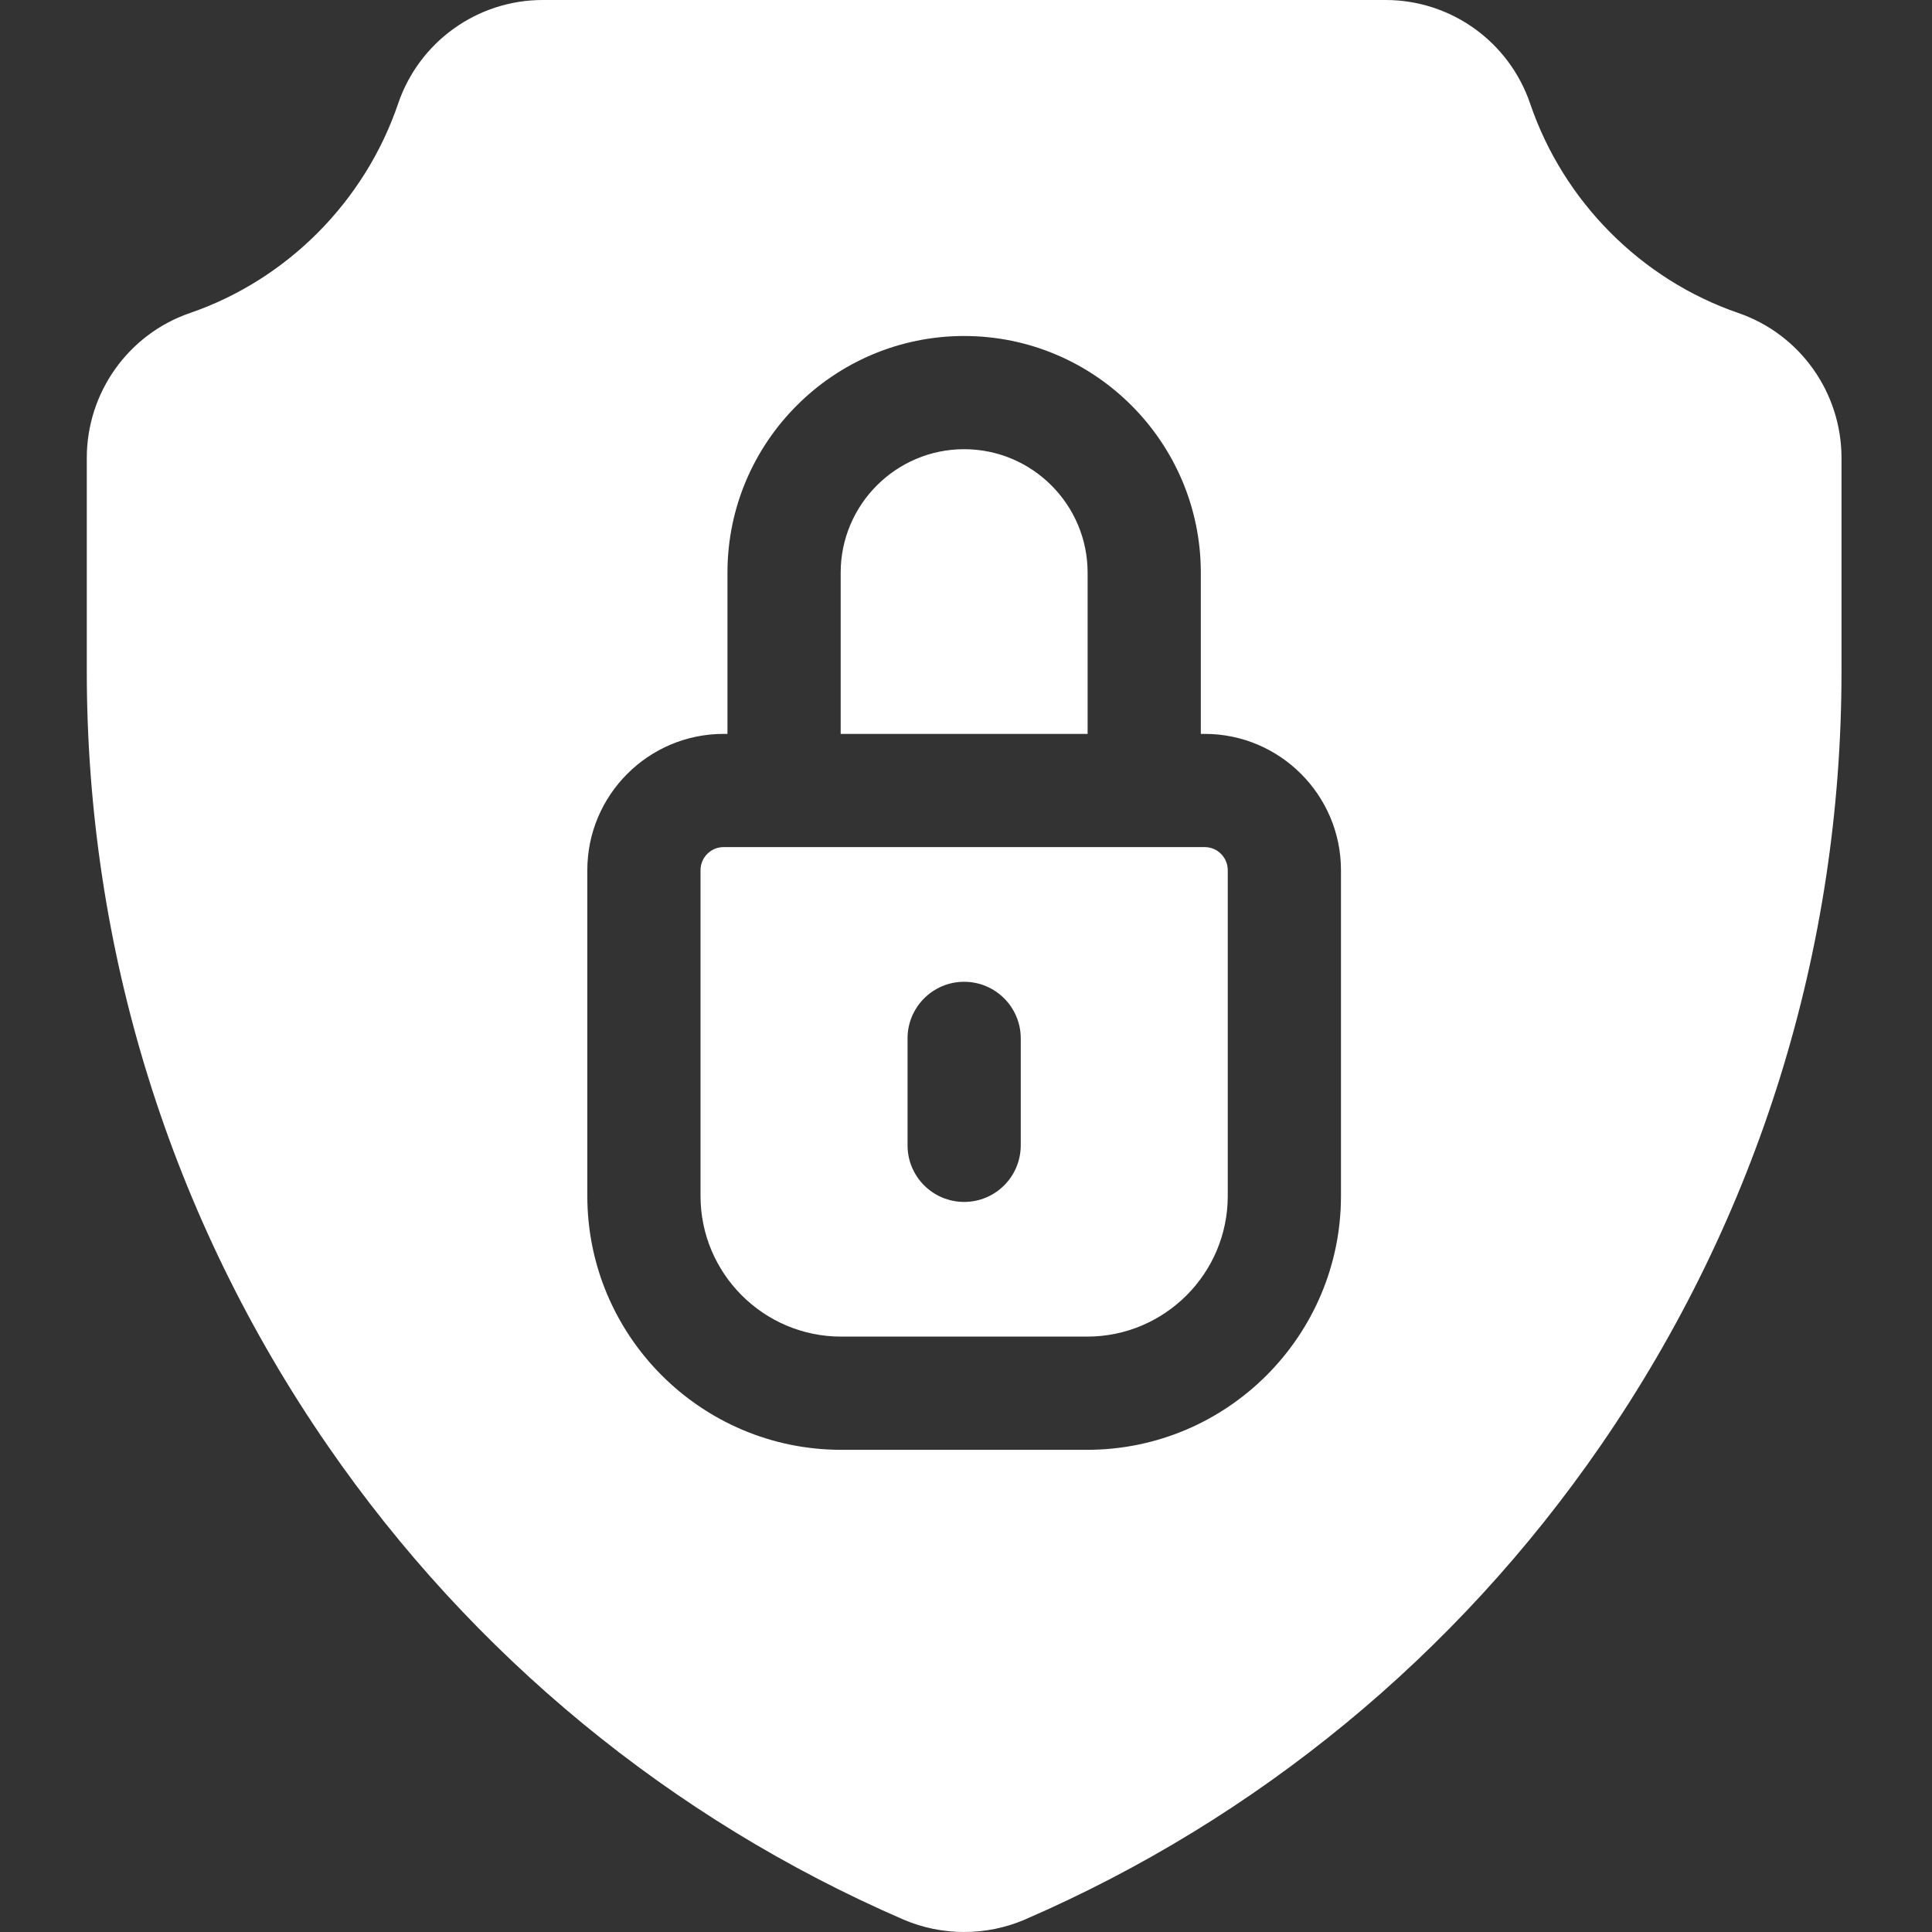 <svg width="190" height="190" viewBox="0 0 190 190" fill="none" xmlns="http://www.w3.org/2000/svg">
<rect x="0" y="0" width="190" height="190" fill="#333333" stroke="none"/>
<path d="M170.947 30.779C161.403 27.499 153.753 19.81 150.487 10.205C148.413 4.101 142.694 0 136.264 0H53.372C46.941 0 41.222 4.101 39.148 10.205C35.882 19.81 28.238 27.499 18.692 30.779C12.617 32.865 8.535 38.599 8.535 45.044V66.013C8.535 93.375 16.737 119.723 32.249 142.204C46.44 162.775 66.001 178.874 88.81 188.761C90.721 189.588 92.769 190 94.817 190C96.867 190 98.915 189.588 100.823 188.761C123.635 178.874 143.196 162.775 157.387 142.204C172.899 119.723 181.101 93.375 181.101 66.013V45.044C181.101 38.599 177.019 32.865 170.947 30.779ZM131.876 117.615C131.876 131.38 120.676 142.58 106.913 142.58H82.724C68.96 142.58 57.759 131.38 57.759 117.615V85.578C57.759 78.185 63.772 72.173 71.163 72.173H71.541V56.319C71.541 43.486 81.984 33.043 94.817 33.043C107.651 33.043 118.093 43.486 118.093 56.319V72.173H118.472C125.865 72.173 131.876 78.185 131.876 85.578V117.615Z" fill="white"/>
<path d="M106.96 56.319C106.96 49.625 101.513 44.176 94.817 44.176C88.123 44.176 82.675 49.625 82.675 56.319V72.173H106.96V56.319Z" fill="white"/>
<path d="M118.472 83.307H71.163C69.912 83.307 68.892 84.327 68.892 85.578V117.615C68.892 125.242 75.097 131.447 82.724 131.447H106.913C114.539 131.447 120.743 125.242 120.743 117.615V85.578C120.743 84.327 119.727 83.307 118.472 83.307ZM100.384 112.636C100.384 115.712 97.891 118.202 94.817 118.202C91.746 118.202 89.251 115.712 89.251 112.636V102.118C89.251 99.046 91.746 96.552 94.817 96.552C97.891 96.552 100.384 99.046 100.384 102.118V112.636Z" fill="white"/>
</svg>
